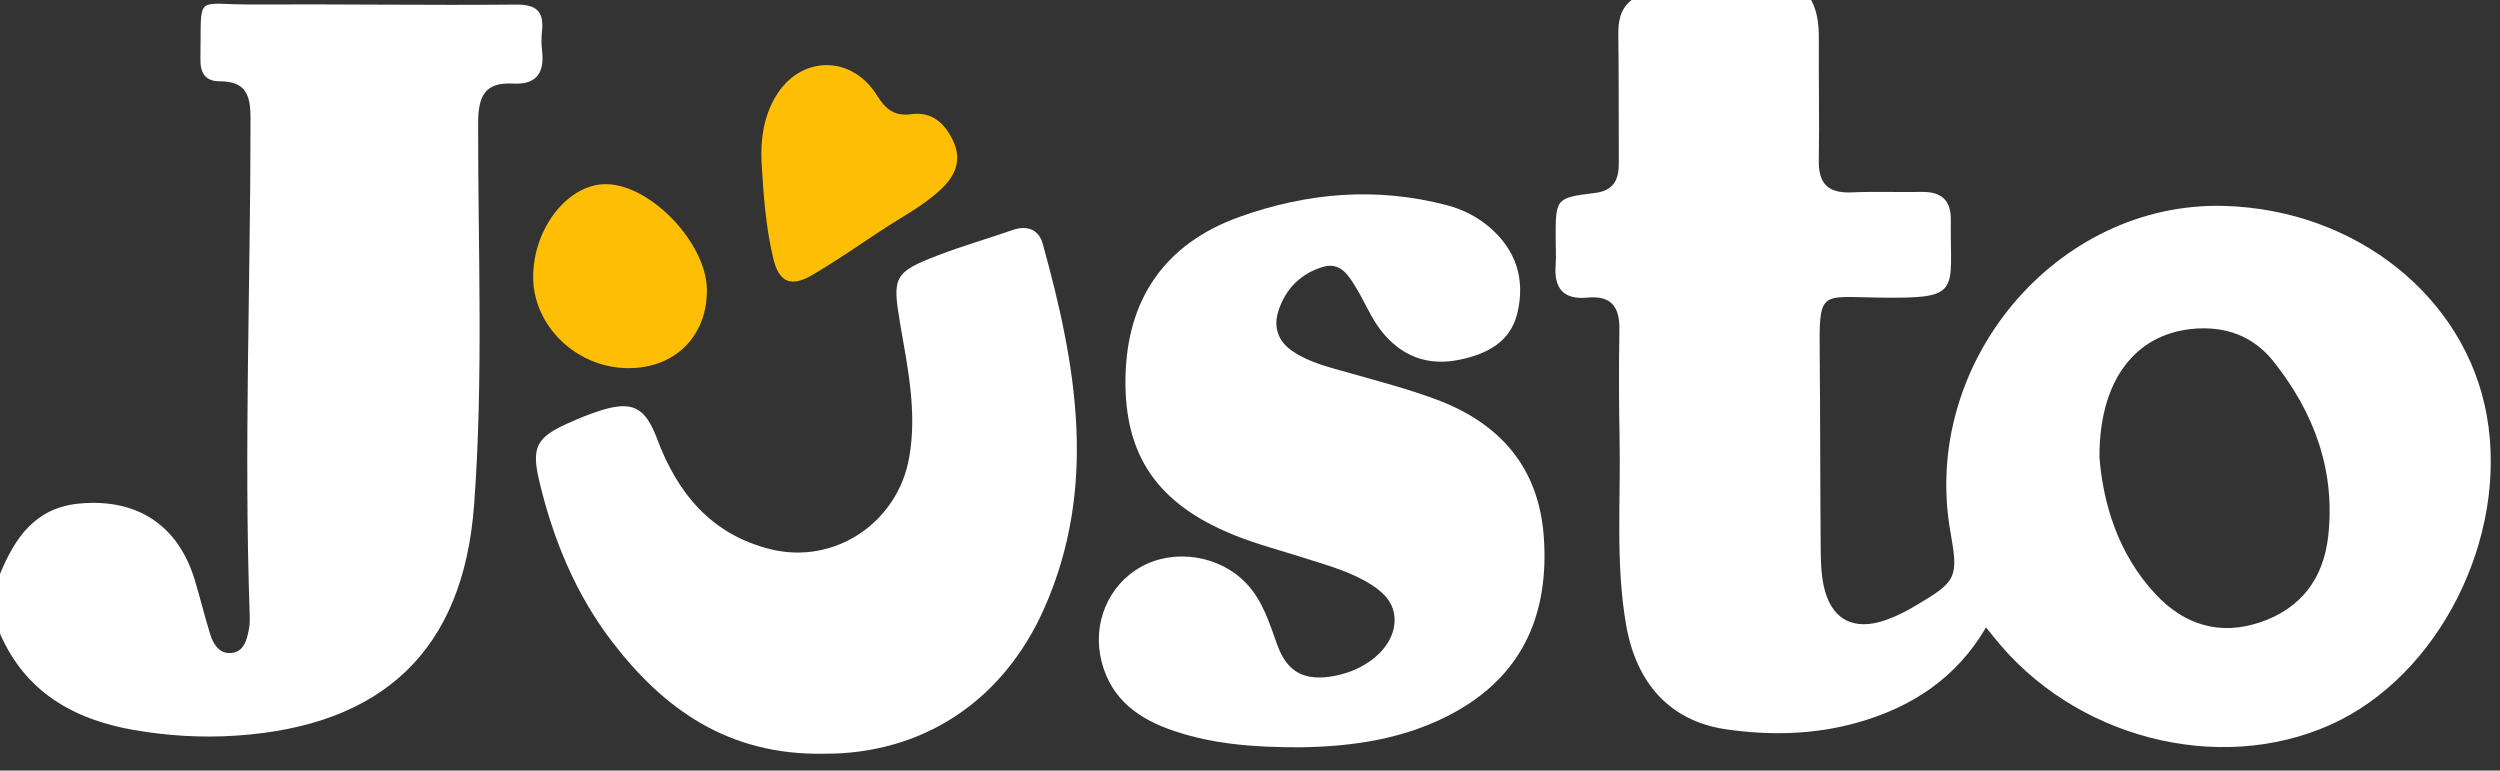<svg xmlns="http://www.w3.org/2000/svg" fill="none" viewBox="0 0 146 45" height="45" width="146">
<rect x="0" y="0" width="146" height="45" fill="#333333" stroke="none"/>
<g clip-path="url(#clip0_6291_1664)" id="Capa_1">
<path fill="white" d="M105.774 3.02768e-05C106.15 0.708 106.223 1.467 106.22 2.258C106.204 4.63 106.258 7 106.217 9.372C106.194 10.725 106.764 11.292 108.118 11.235C109.49 11.177 110.869 11.232 112.245 11.209C113.35 11.193 113.939 11.678 113.927 12.807C113.876 17.093 114.646 17.444 109.729 17.38C106.258 17.335 106.236 16.905 106.271 20.77C106.306 24.51 106.296 28.251 106.328 31.992C106.334 32.728 106.35 33.478 106.5 34.192C106.917 36.172 108.236 36.887 110.159 36.201C110.752 35.991 111.322 35.697 111.866 35.375C114.283 33.953 114.379 33.733 113.904 31.054C112.162 21.197 120.105 11.748 129.901 12.026C137.589 12.242 143.99 17.348 145.225 24.252C146.509 31.402 142.436 39.476 136.117 42.318C129.525 45.28 121.083 43.08 116.423 37.183C116.325 37.059 116.223 36.938 115.984 36.641C114.248 39.607 111.64 41.316 108.414 42.216C105.911 42.911 103.373 42.955 100.863 42.601C97.545 42.133 95.558 39.935 94.959 36.463C94.338 32.853 94.659 29.208 94.583 25.579C94.542 23.471 94.538 21.363 94.573 19.255C94.596 17.948 94.118 17.243 92.71 17.38C91.341 17.514 90.749 16.87 90.847 15.518C90.886 14.995 90.854 14.465 90.851 13.936C90.851 11.582 90.844 11.554 93.153 11.267C94.249 11.13 94.545 10.485 94.538 9.525C94.526 7.048 94.545 4.573 94.51 2.095C94.497 1.272 94.596 0.533 95.293 -0.006H105.774V3.02768e-05ZM122.608 26.708C122.812 29.284 123.637 32.307 125.901 34.718C127.531 36.456 129.586 37.142 131.958 36.354C134.363 35.557 135.675 33.809 135.961 31.363C136.41 27.498 135.149 24.093 132.767 21.101C131.576 19.606 129.917 19.006 127.971 19.214C124.688 19.561 122.589 22.221 122.608 26.708Z" id="Vector"></path>
<path fill="white" d="M0 33.523C0.876 31.399 2.064 29.642 4.646 29.406C8.006 29.097 10.404 30.666 11.376 33.874C11.694 34.929 11.955 36.004 12.28 37.056C12.458 37.633 12.818 38.188 13.484 38.137C14.251 38.077 14.417 37.372 14.538 36.74C14.598 36.434 14.589 36.109 14.579 35.797C14.242 26.153 14.633 16.51 14.63 6.866C14.63 5.492 14.306 4.752 12.85 4.749C11.971 4.749 11.688 4.255 11.704 3.419C11.783 -0.456 11.293 0.281 14.723 0.262C19.856 0.233 24.993 0.316 30.127 0.268C31.331 0.256 31.77 0.664 31.655 1.805C31.617 2.172 31.608 2.548 31.652 2.912C31.811 4.191 31.394 4.956 29.968 4.88C28.286 4.79 27.926 5.635 27.923 7.207C27.913 14.638 28.238 22.081 27.687 29.492C27.057 37.984 22.356 42.379 13.821 42.959C11.806 43.096 9.796 42.975 7.812 42.63C4.306 42.021 1.484 40.417 0 37.002L0 33.523Z" id="Vector_2"></path>
<path fill="white" d="M75.96 43.641C73.132 43.651 70.82 43.44 68.591 42.697C66.543 42.015 64.906 40.88 64.333 38.641C63.769 36.434 64.709 34.17 66.651 33.095C68.6 32.017 71.231 32.441 72.769 34.052C73.753 35.082 74.132 36.393 74.6 37.681C75.183 39.285 76.221 39.808 77.97 39.467C80.014 39.068 81.511 37.63 81.444 36.128C81.403 35.181 80.807 34.604 80.068 34.135C78.896 33.392 77.568 33.031 76.263 32.614C74.858 32.164 73.419 31.794 72.056 31.242C67.581 29.428 65.654 26.59 65.728 22.068C65.801 17.492 68.014 14.239 72.358 12.676C76.314 11.254 80.383 10.897 84.508 11.987C85.441 12.233 86.281 12.664 87.011 13.292C88.558 14.625 89.078 16.34 88.616 18.276C88.215 19.966 86.861 20.665 85.262 21.003C83.349 21.408 81.801 20.783 80.641 19.29C80.068 18.55 79.708 17.648 79.218 16.841C78.775 16.117 78.307 15.282 77.266 15.585C75.976 15.964 75.078 16.867 74.664 18.142C74.358 19.08 74.616 19.918 75.47 20.499C76.492 21.197 77.689 21.462 78.852 21.794C80.524 22.269 82.205 22.709 83.842 23.315C87.635 24.718 89.883 27.336 90.16 31.38C90.457 35.685 89.055 39.26 85.11 41.508C82.122 43.211 78.836 43.6 75.963 43.641H75.96Z" id="Vector_3"></path>
<path fill="white" d="M48.13 44.017C42.553 44.12 38.757 41.425 35.709 37.426C33.604 34.661 32.311 31.504 31.506 28.149C31.015 26.108 31.321 25.544 33.206 24.702C33.783 24.444 34.369 24.201 34.967 24.007C36.894 23.382 37.661 23.726 38.375 25.63C39.569 28.819 41.547 31.214 44.986 32.072C48.738 33.006 52.422 30.525 53.094 26.733C53.569 24.071 53.011 21.491 52.569 18.904C52.104 16.181 52.19 15.904 54.776 14.912C56.203 14.363 57.677 13.942 59.12 13.438C59.989 13.132 60.661 13.403 60.894 14.233C62.862 21.322 64.129 28.439 60.98 35.535C58.54 41.033 53.785 44.046 48.126 44.017H48.13Z" id="Vector_4"></path>
<path fill="#FEBE04" d="M44.471 9.449C44.417 8.113 44.598 6.825 45.286 5.655C46.706 3.237 49.7 3.17 51.2 5.549C51.697 6.337 52.194 6.812 53.216 6.669C54.426 6.5 55.184 7.201 55.671 8.247C56.165 9.312 55.821 10.199 55.05 10.958C53.99 12.001 52.655 12.664 51.432 13.48C50.12 14.354 48.815 15.247 47.455 16.05C46.187 16.8 45.487 16.494 45.152 15.068C44.716 13.225 44.582 11.34 44.474 9.456L44.471 9.449Z" id="Vector_5"></path>
<path fill="#FEBE04" d="M36.688 21.5C33.672 21.49 31.124 19.035 31.137 16.149C31.149 13.288 33.21 10.705 35.439 10.756C38.044 10.813 41.277 14.235 41.283 16.943C41.289 19.647 39.417 21.506 36.691 21.5H36.688Z" id="Vector_6"></path>
</g>
<defs>
<clipPath id="clip0_6291_1664">
<rect fill="white" height="44.02" width="145.459"></rect>
</clipPath>
</defs>
</svg>
